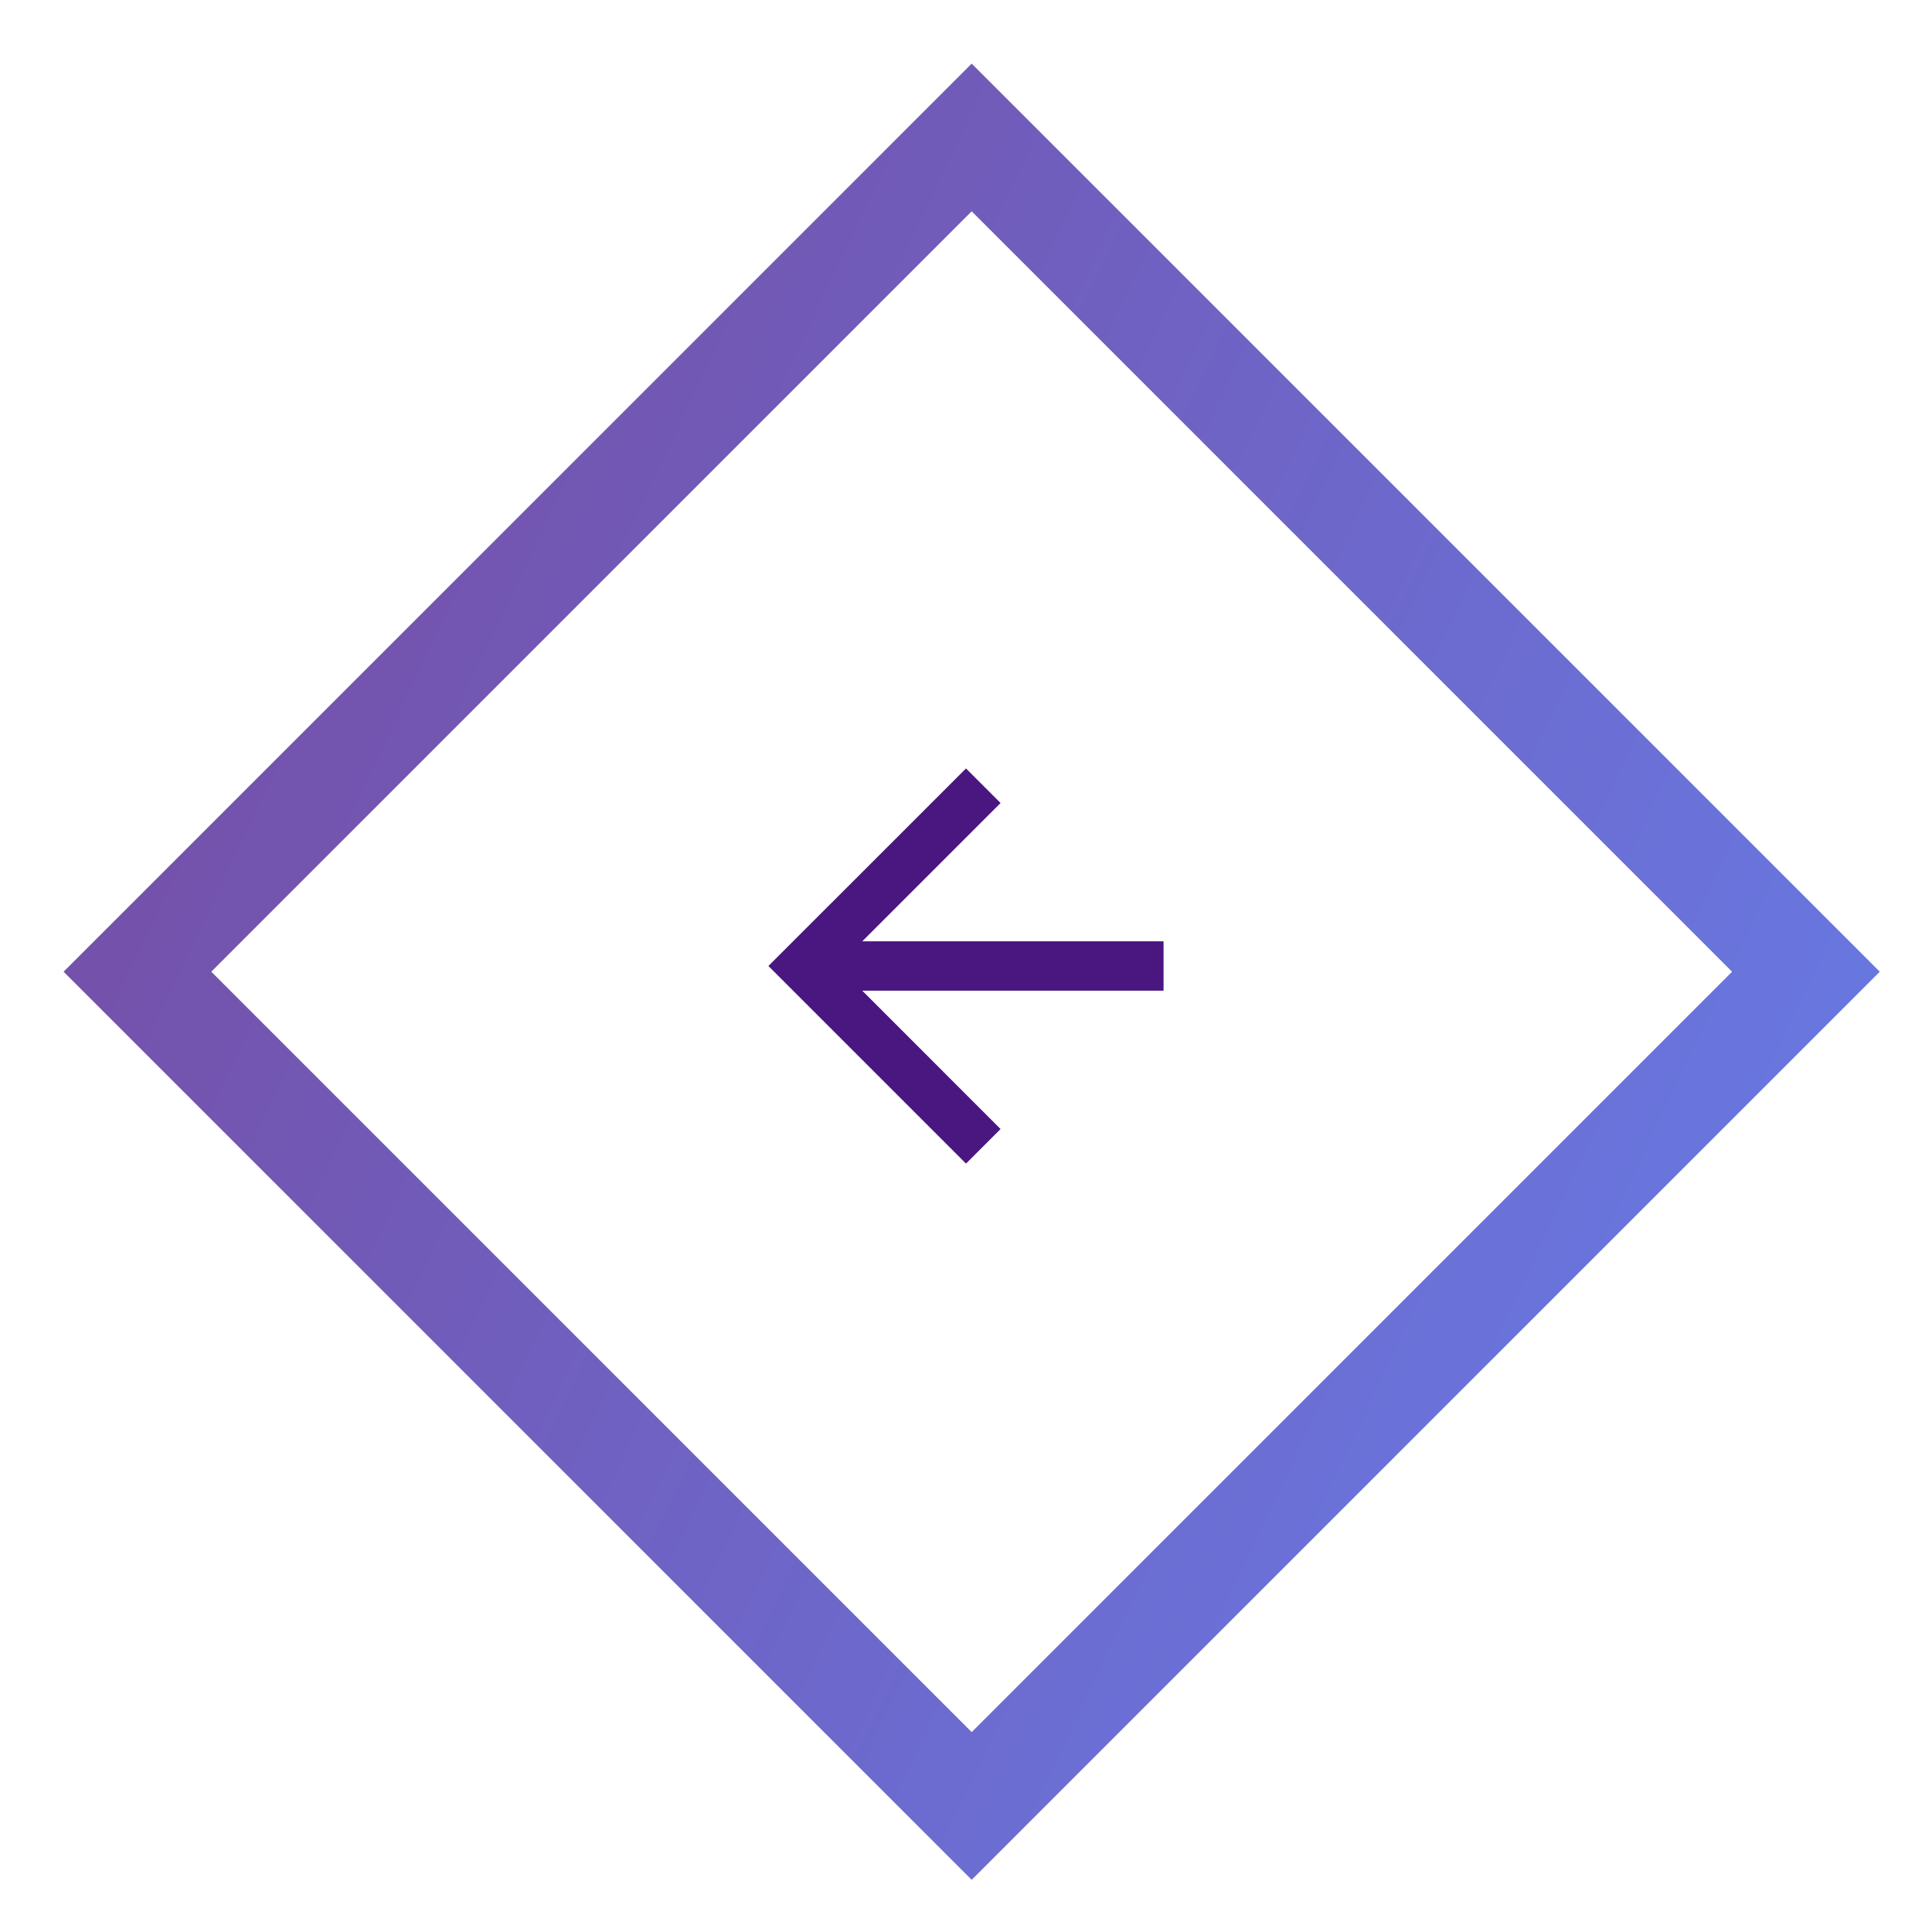 <svg xmlns="http://www.w3.org/2000/svg" width="74" height="74" viewBox="0 0 74 74">
  <defs>
    <linearGradient id="default-a" x1="62.461%" x2="0%" y1="-46.165%" y2="128.593%">
      <stop offset="0%" stop-color="#667EEA"/>
      <stop offset="100%" stop-color="#764BA2"/>
    </linearGradient>
  </defs>
  <g fill="none" fill-rule="evenodd" transform="matrix(0 -1 -1 0 72 72)">
    <rect width="45.189" height="45.189" x="12.187" y="12.187" stroke="url(#default-a)" stroke-width="4" transform="rotate(-45 34.782 34.782)"/>
    <polygon fill="#4A1680" points="15.135 6.622 3.595 6.622 8.892 1.324 7.568 0 0 7.568 7.568 15.135 8.892 13.811 3.595 8.514 15.135 8.514" transform="rotate(-90 35 7.568)"/>
  </g>
</svg>
